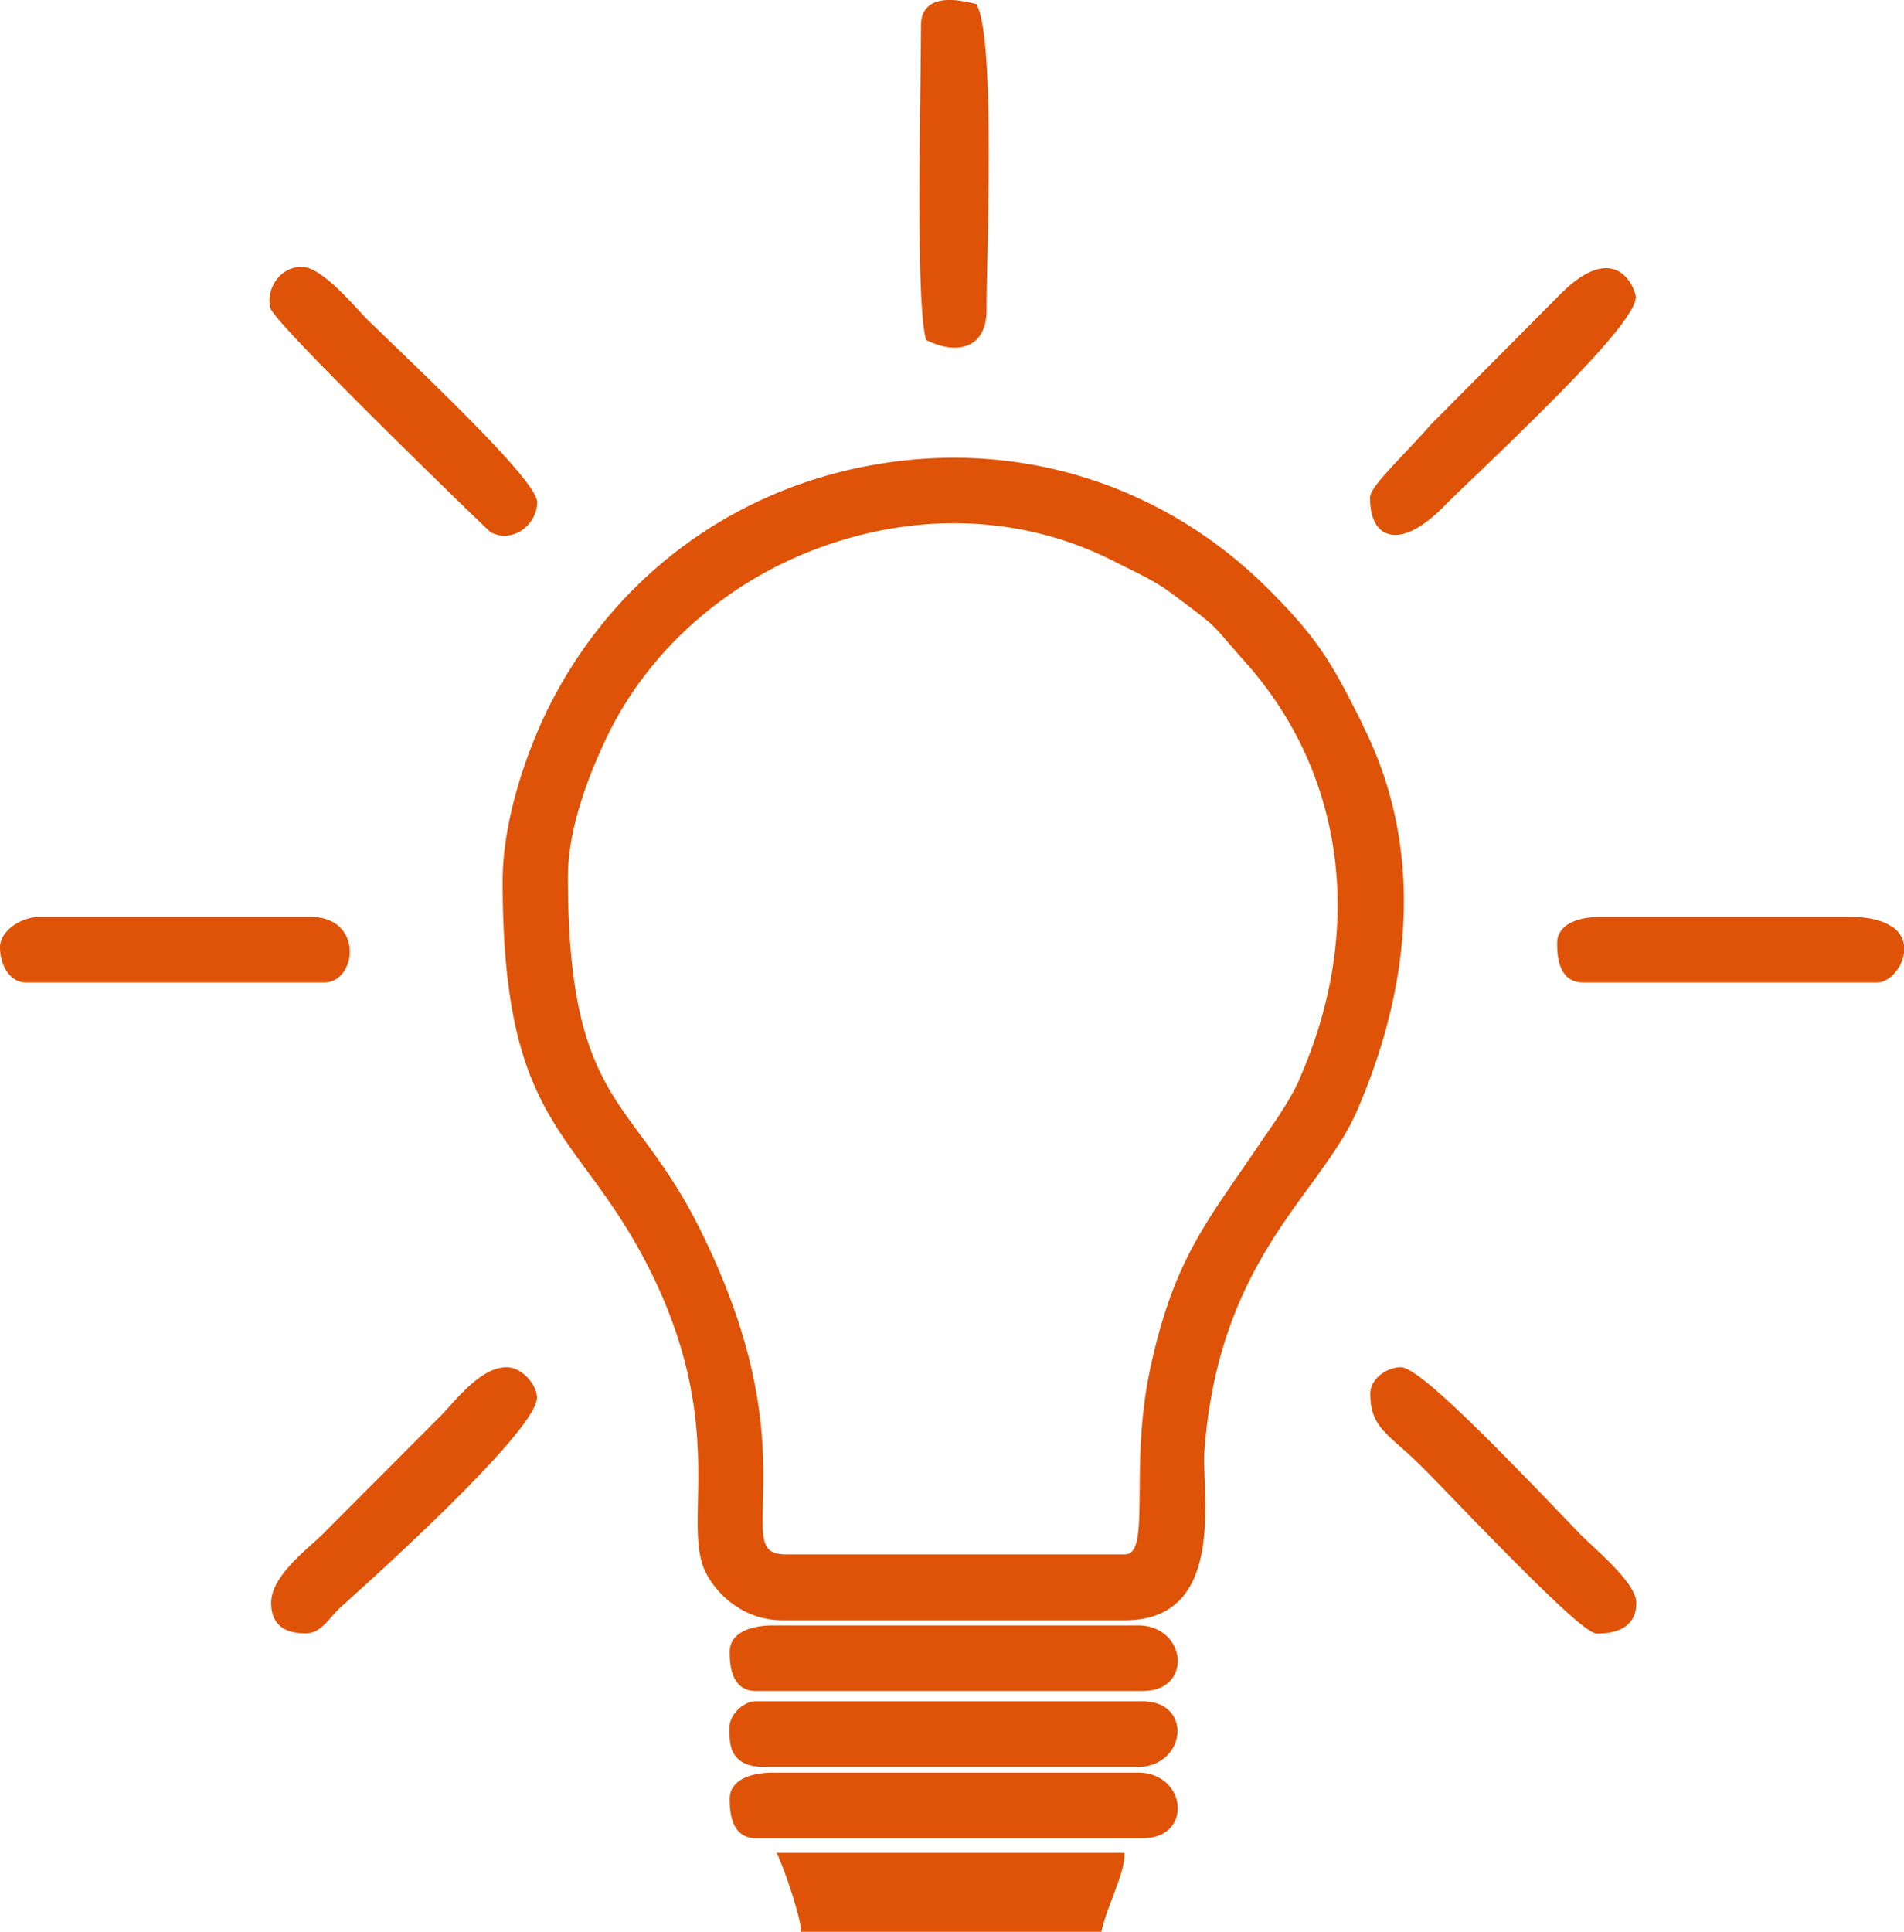 <svg xmlns="http://www.w3.org/2000/svg" id="module" viewBox="0 0 70 71"><defs><style>.cls-1{fill:#de5307}</style></defs><path d="M50.1 26.63c-1.13-2.25-1.61-3.12-3.45-4.96-3.78-3.79-8.98-5.48-14.26-4.63-5.33.85-9.78 4.11-12.21 8.94-.82 1.64-1.7 4.18-1.7 6.4 0 6.42 1.37 8.29 3.11 10.66.72.98 1.53 2.09 2.31 3.65 1.85 3.71 1.8 6.46 1.76 8.47-.02 1.09-.04 1.95.27 2.6.4.82 1.39 1.79 2.84 1.79h12.59c.86 0 1.54-.25 2.02-.75 1.03-1.07.96-3.04.91-4.47-.02-.45-.03-.83 0-1.12.39-4.86 2.31-7.49 3.85-9.6.68-.94 1.33-1.82 1.74-2.76 1.56-3.58 2.86-8.96.22-14.2Zm-2.33 13.05c-.3.67-.76 1.35-1.21 2-.1.14-.19.27-.28.41l-.68.99c-1.53 2.22-2.55 3.69-3.31 7.22-.37 1.73-.38 3.28-.39 4.53-.01 1.51-.04 2.3-.55 2.3H28.92c-.32 0-.53-.06-.66-.19-.25-.26-.23-.83-.21-1.7.05-1.95.14-5.21-2.39-10.21-.72-1.43-1.45-2.41-2.09-3.28-1.5-2.03-2.69-3.64-2.69-9.53 0-1.96.95-4.15 1.51-5.29 1.6-3.22 4.58-5.76 8.17-6.95 1.5-.5 3.02-.75 4.51-.75 2.04 0 4.02.46 5.83 1.37.17.09.34.17.5.25.6.3 1.13.55 1.69.97 1.45 1.08 1.47 1.1 2.05 1.78.16.18.36.42.64.73 3.68 4.12 4.42 9.86 1.98 15.36ZM42.01 62.53H27.78c-.46 0-.96.5-.96.96v.07c0 .34 0 .77.29 1.06.21.22.54.32.99.32h13.74c.91 0 1.45-.67 1.45-1.31 0-.3-.11-.57-.32-.77-.23-.22-.56-.33-.96-.33ZM41.85 65.15H28.44c-1.01 0-1.61.36-1.61.96 0 .36 0 1.45.96 1.45h14.23c.89 0 1.28-.55 1.28-1.1 0-.65-.54-1.31-1.45-1.31ZM41.85 59.74H28.44c-1.01 0-1.61.36-1.61.96 0 .36 0 1.45.96 1.45h14.23c.89 0 1.28-.55 1.28-1.1 0-.65-.54-1.31-1.45-1.31ZM28.64 68.3c.21.44.76 2.06.8 2.57V71h11.05l.03-.11c.08-.34.23-.75.38-1.14.21-.56.41-1.09.44-1.5v-.15H28.55l.1.2ZM18.62 50.25c-.8 0-1.58.87-2.15 1.5-.13.14-.25.28-.36.38l-4.25 4.26c-.11.11-.24.23-.39.36-.63.57-1.5 1.35-1.5 2.16 0 1.12.97 1.12 1.29 1.12.41 0 .69-.33.95-.63.09-.1.17-.19.25-.27 2.72-2.44 7.28-6.7 7.28-7.76 0-.48-.55-1.12-1.12-1.12ZM34.04 12.49l.06.03c.36.17.7.26 1 .26.24 0 .46-.06.64-.17.24-.15.53-.48.53-1.2 0-.39.01-1.01.03-1.76.06-3.11.17-8.32-.37-9.44L35.9.15l-.07-.02c-.4-.09-1.22-.28-1.67.08-.2.16-.3.4-.3.72 0 .49-.01 1.22-.02 2.1-.04 3.22-.11 8.1.19 9.4l.02.07ZM50.98 19.6c.1.04.21.06.32.06.49 0 1.12-.37 1.81-1.07.26-.27.71-.7 1.27-1.23 2.92-2.81 5.76-5.62 5.76-6.44 0-.12-.19-.77-.72-.99-.56-.23-1.27.08-2.1.93l-4.74 4.77c-.22.26-.53.59-.86.94-.83.88-1.35 1.43-1.35 1.72 0 .88.33 1.2.6 1.31ZM58.52 56.79c-.14-.13-.26-.24-.34-.32-.15-.15-.43-.45-.79-.82-3.11-3.24-5.3-5.4-5.89-5.4-.51 0-1.12.43-1.12.96 0 .99.39 1.33 1.1 1.96.25.22.53.47.87.81.13.13.4.41.76.78 3.71 3.85 5.23 5.28 5.6 5.28 1.2 0 1.45-.61 1.45-1.12 0-.61-.98-1.51-1.62-2.11ZM12.86 34.98c0-.64-.44-1.28-1.43-1.28H1.45c-.66 0-1.45.5-1.45 1.12s.34 1.29.96 1.29h10.96c.59 0 .94-.58.94-1.13ZM18.08 19.58c.15.07.31.11.47.11.2 0 .4-.06.59-.17.37-.23.61-.65.61-1.06 0-.59-2.16-2.79-5.4-5.9-.37-.36-.66-.64-.82-.79-.08-.08-.19-.2-.32-.34-.6-.65-1.5-1.62-2.11-1.62-.38 0-.72.17-.94.48-.23.31-.31.72-.21 1.05.19.61 8.06 8.22 8.12 8.25ZM69.54 34.05c-.34-.23-.85-.35-1.52-.35h-9.16c-1.01 0-1.61.36-1.61.96 0 .36 0 1.45.96 1.45h10.8c.49 0 1-.63 1-1.23a.96.96 0 0 0-.46-.83Z" class="cls-1"/></svg>